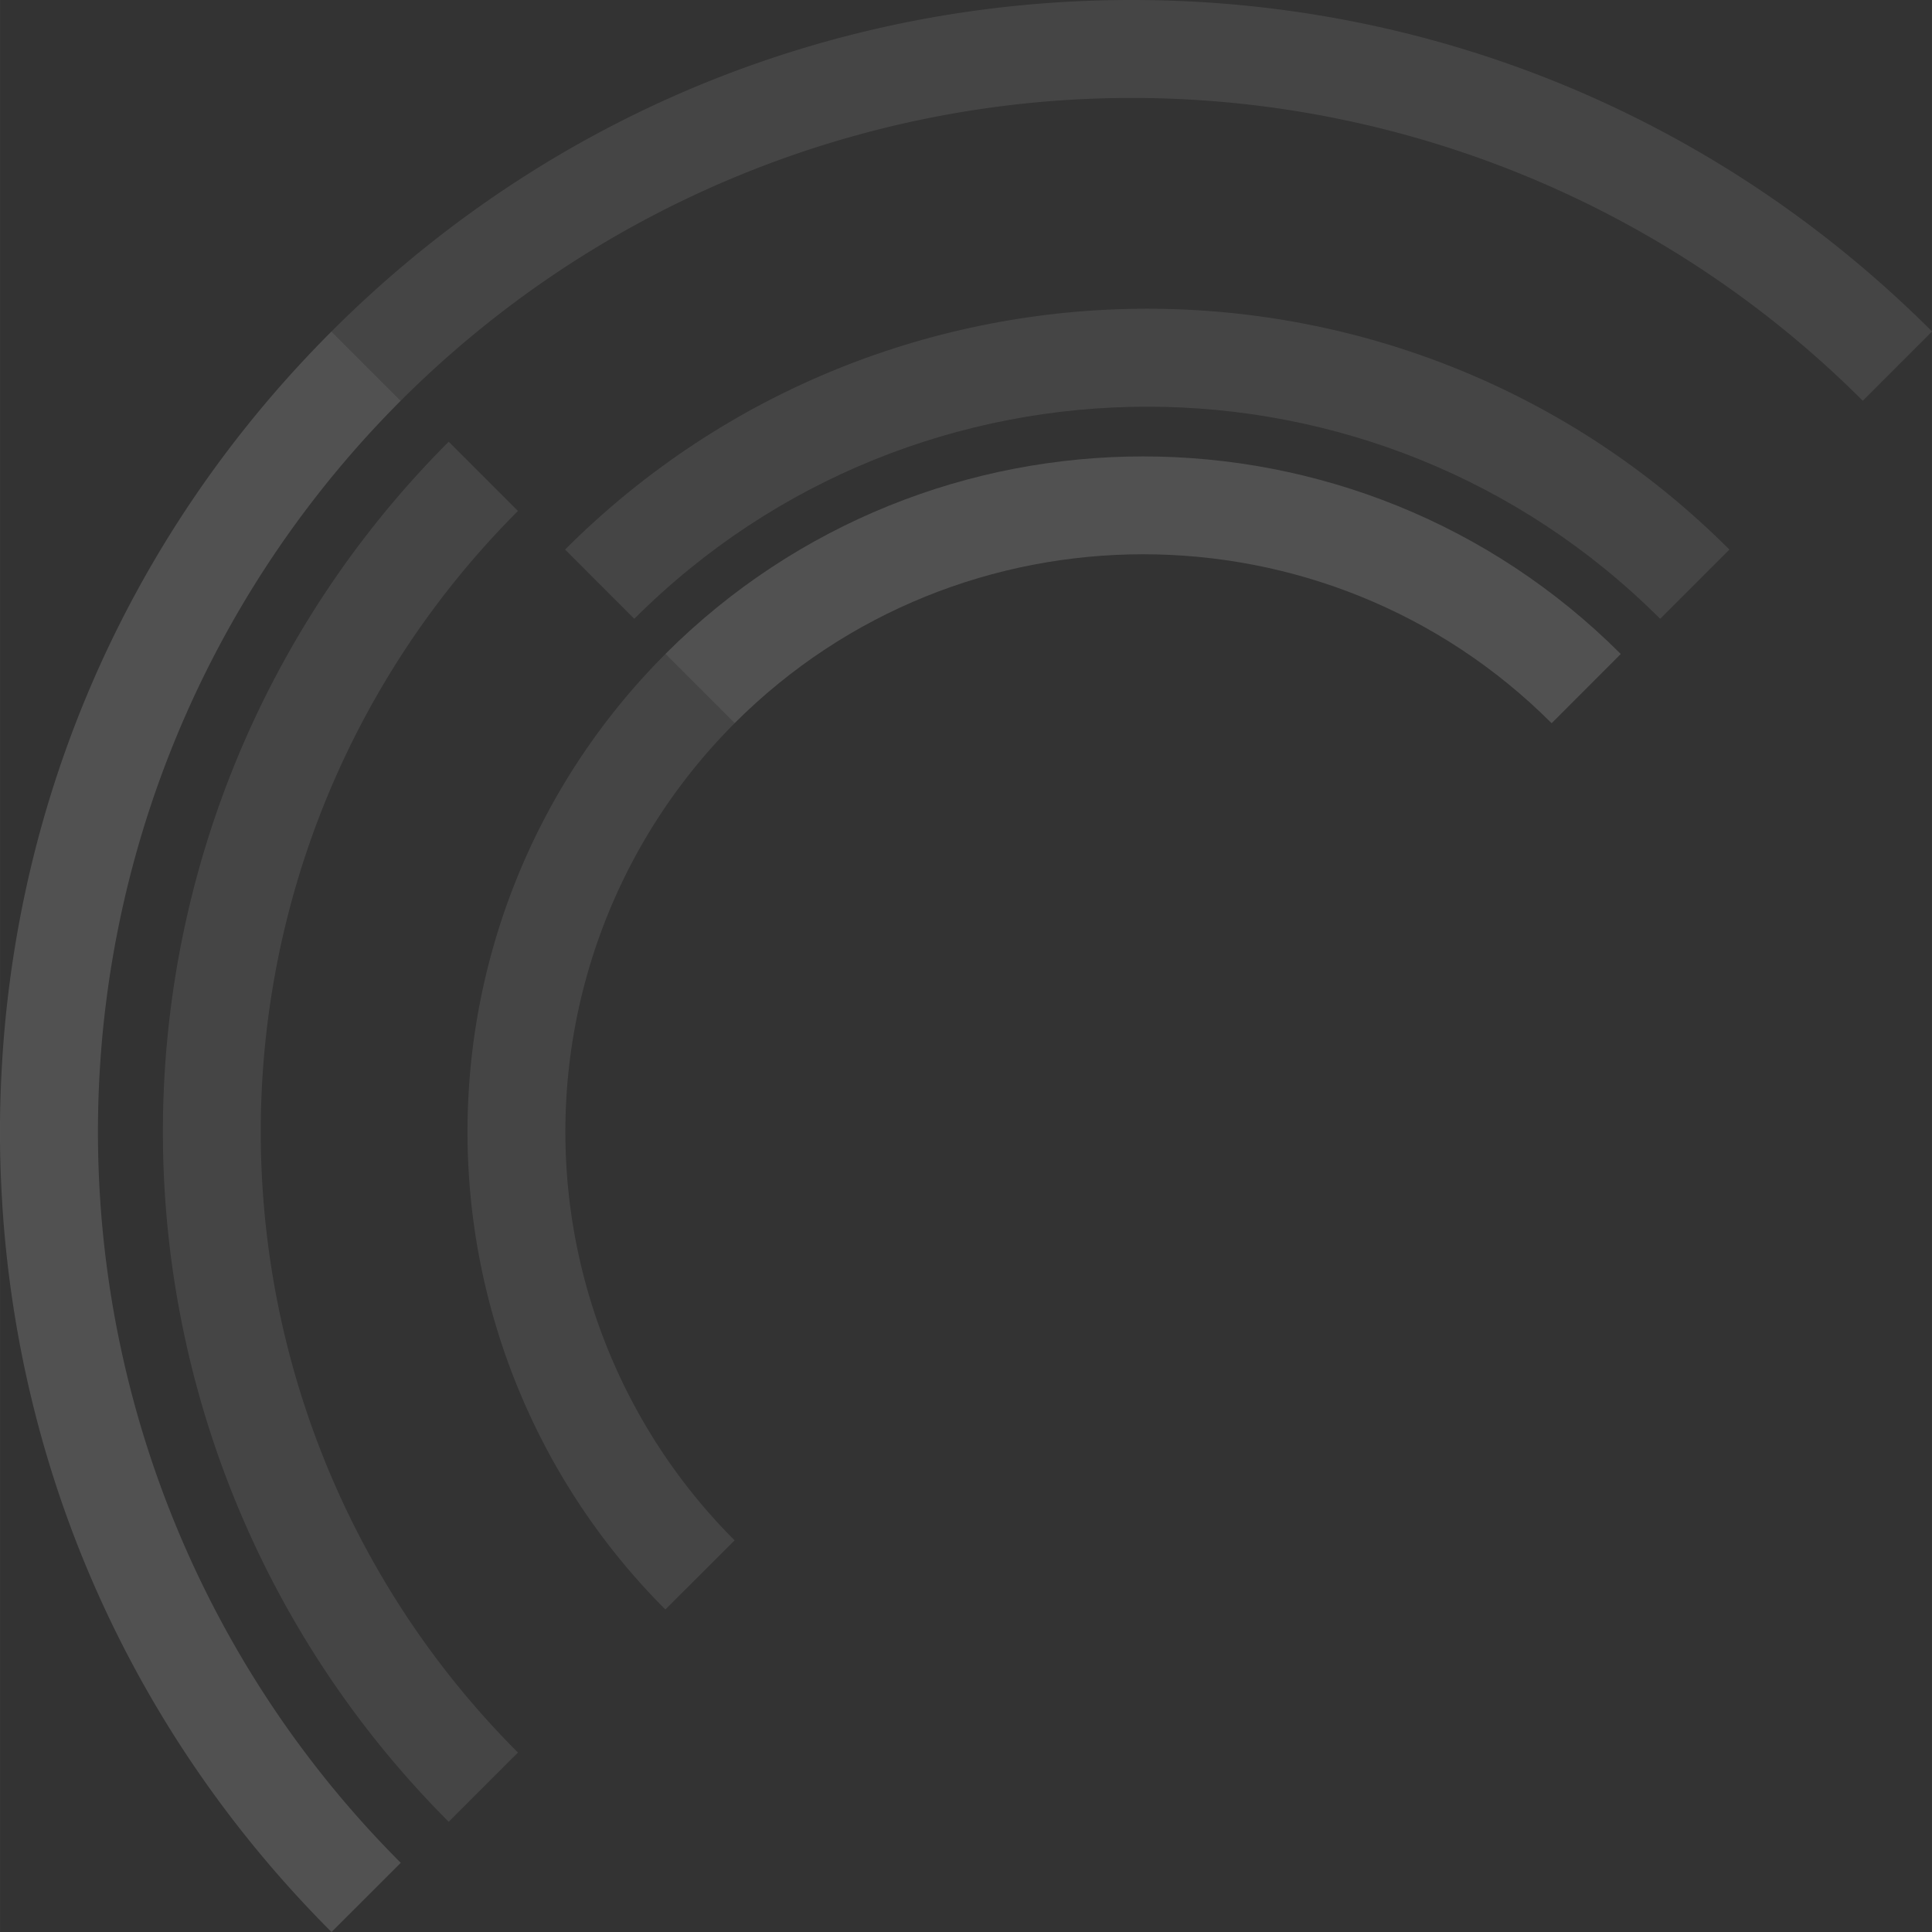 <svg xmlns="http://www.w3.org/2000/svg" width="728" height="728" viewBox="0 0 727.98 727.99"><rect x="0" y="0" width="727.98" height="727.99" fill="#333333" stroke="none"/><defs><style>.celtic-watermark_svg__cls-2{opacity:.6}.celtic-watermark_svg__cls-3{fill:#fff}</style></defs><g id="celtic-watermark_svg__Layer_2" data-name="Layer 2"><g opacity=".15" id="celtic-watermark_svg__Layer_1-2" data-name="Layer 1"><g class="celtic-watermark_svg__cls-2"><path class="celtic-watermark_svg__cls-3" d="M250.71 606.46a254.57 254.57 0 010-360l26.08 26.08a217.7 217.7 0 000 307.87z"/></g><path class="celtic-watermark_svg__cls-3" d="M584.66 272.51c-84.88-84.88-223-84.88-307.87 0l-26.08-26.08c99.26-99.26 260.77-99.26 360 0z"/><g class="celtic-watermark_svg__cls-2"><path class="celtic-watermark_svg__cls-3" d="M625.55 233.17C519 126.6 345.56 126.6 239 233.17l-26.08-26.09c120.94-121 317.76-121 438.72 0z"/></g><g class="celtic-watermark_svg__cls-2"><path class="celtic-watermark_svg__cls-3" d="M169.07 686.45a367.7 367.7 0 010-520l26.09 26.09a330.76 330.76 0 000 467.83z"/></g><path class="celtic-watermark_svg__cls-3" d="M124.91 728C44.36 647.44 0 540.35 0 426.45s44.36-221 124.91-301.55L151 151a389.56 389.56 0 000 550.92z"/><g class="celtic-watermark_svg__cls-2"><path class="celtic-watermark_svg__cls-3" d="M701.9 151a389.55 389.55 0 00-550.9 0l-26.09-26.1C205.45 44.36 312.53 0 426.44 0S647.43 44.36 728 124.9z"/></g></g></g></svg>